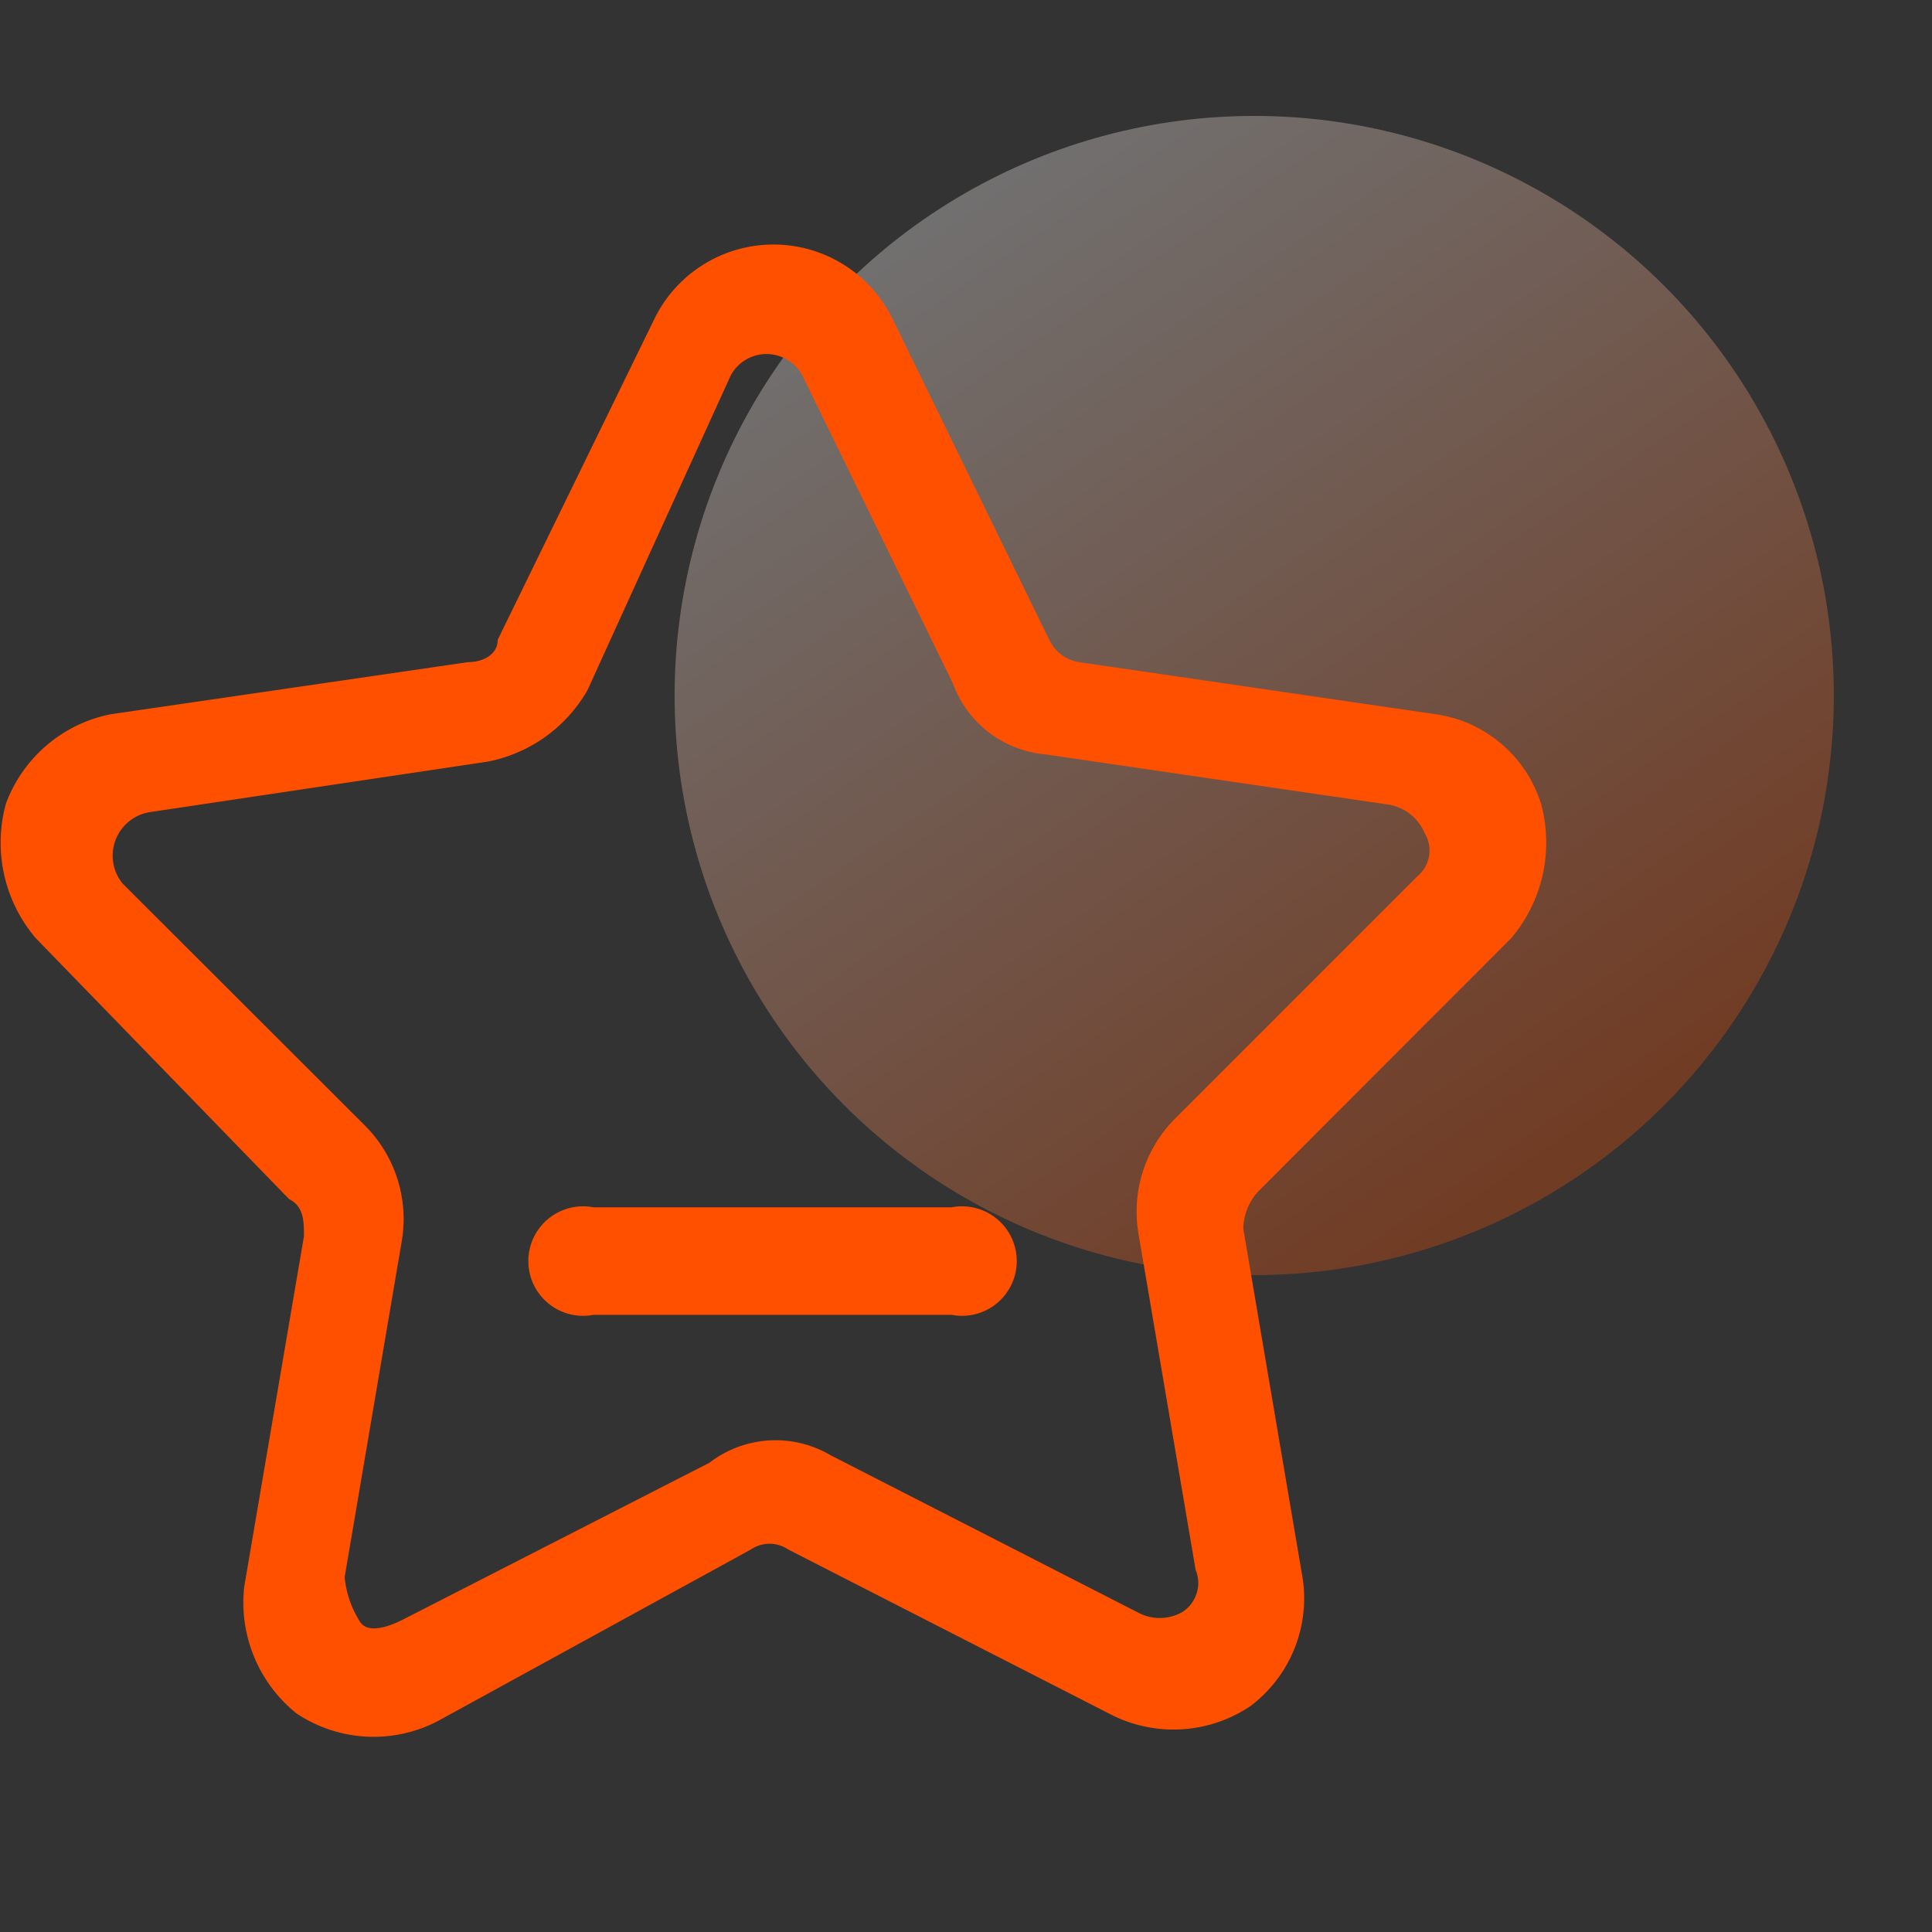 <svg xmlns="http://www.w3.org/2000/svg" xmlns:xlink="http://www.w3.org/1999/xlink" width="50" height="50" viewBox="0 0 50 50"><rect x="0" y="0" width="50" height="50" fill="#333333" stroke="none"/><defs><style>.a{fill:#fff;stroke:#707070;opacity:0;}.b{opacity:0.3;fill:url(#a);}.c{fill:#ff5000;}.d{stroke:none;}.e{fill:none;}</style><linearGradient id="a" x1="0.215" y1="0.074" x2="0.773" y2="0.892" gradientUnits="objectBoundingBox"><stop offset="0" stop-color="#fff"/><stop offset="1" stop-color="#ff5000"/></linearGradient></defs><g transform="translate(-478 -124)"><g transform="translate(-203)"><g class="a" transform="translate(681 124)"><rect class="d" width="50" height="50"/><rect class="e" x="0.5" y="0.5" width="49" height="49"/></g><g transform="translate(-58)"><circle class="b" cx="15" cy="15" r="15" transform="translate(756.459 127)"/></g></g><g transform="translate(423.595 59.736)"><path class="c" d="M75.905,101.928,83.864,106a1.189,1.189,0,0,0,1.111,0,.89.89,0,0,0,.372-1.111l-1.479-8.7A3.409,3.409,0,0,1,84.8,93.23l6.292-6.292a.867.867,0,0,0,.184-1.111,1.23,1.23,0,0,0-.928-.739l-8.882-1.3a2.813,2.813,0,0,1-2.406-1.851L75.17,73.982a1.052,1.052,0,0,0-1.855,0l-3.706,8.143a3.813,3.813,0,0,1-2.59,1.851l-8.7,1.3a1.142,1.142,0,0,0-.744,1.851l6.3,6.292a3.422,3.422,0,0,1,.928,2.962l-1.479,8.7a2.6,2.6,0,0,0,.372,1.111c.184.372.739.184,1.111,0l7.959-4.073A2.806,2.806,0,0,1,75.905,101.928ZM65.745,108.8a3.591,3.591,0,0,1-3.667-.193,3.679,3.679,0,0,1-1.352-3.282l1.545-9.066c0-.385,0-.77-.385-.963l-6.559-6.756a3.813,3.813,0,0,1-.77-3.474,3.651,3.651,0,0,1,2.7-2.315L66.516,81.4c.385,0,.77-.193.77-.578l4.052-8.3a3.43,3.43,0,0,1,6.169,0l4.052,8.3a1.032,1.032,0,0,0,.77.578l9.258,1.352a3.353,3.353,0,0,1,2.7,2.315,3.828,3.828,0,0,1-.77,3.474L86.966,95.1a1.471,1.471,0,0,0-.385.963l1.54,9.07a3.491,3.491,0,0,1-1.352,3.282,3.566,3.566,0,0,1-3.667.193l-8.3-4.244a.859.859,0,0,0-.963,0Z" transform="translate(0)"/><path class="c" d="M377.856,642.683h-9.271a1.417,1.417,0,1,1,0-2.783h9.271a1.417,1.417,0,1,1,0,2.783Z" transform="translate(-298.822 -544.391)"/></g></g></svg>